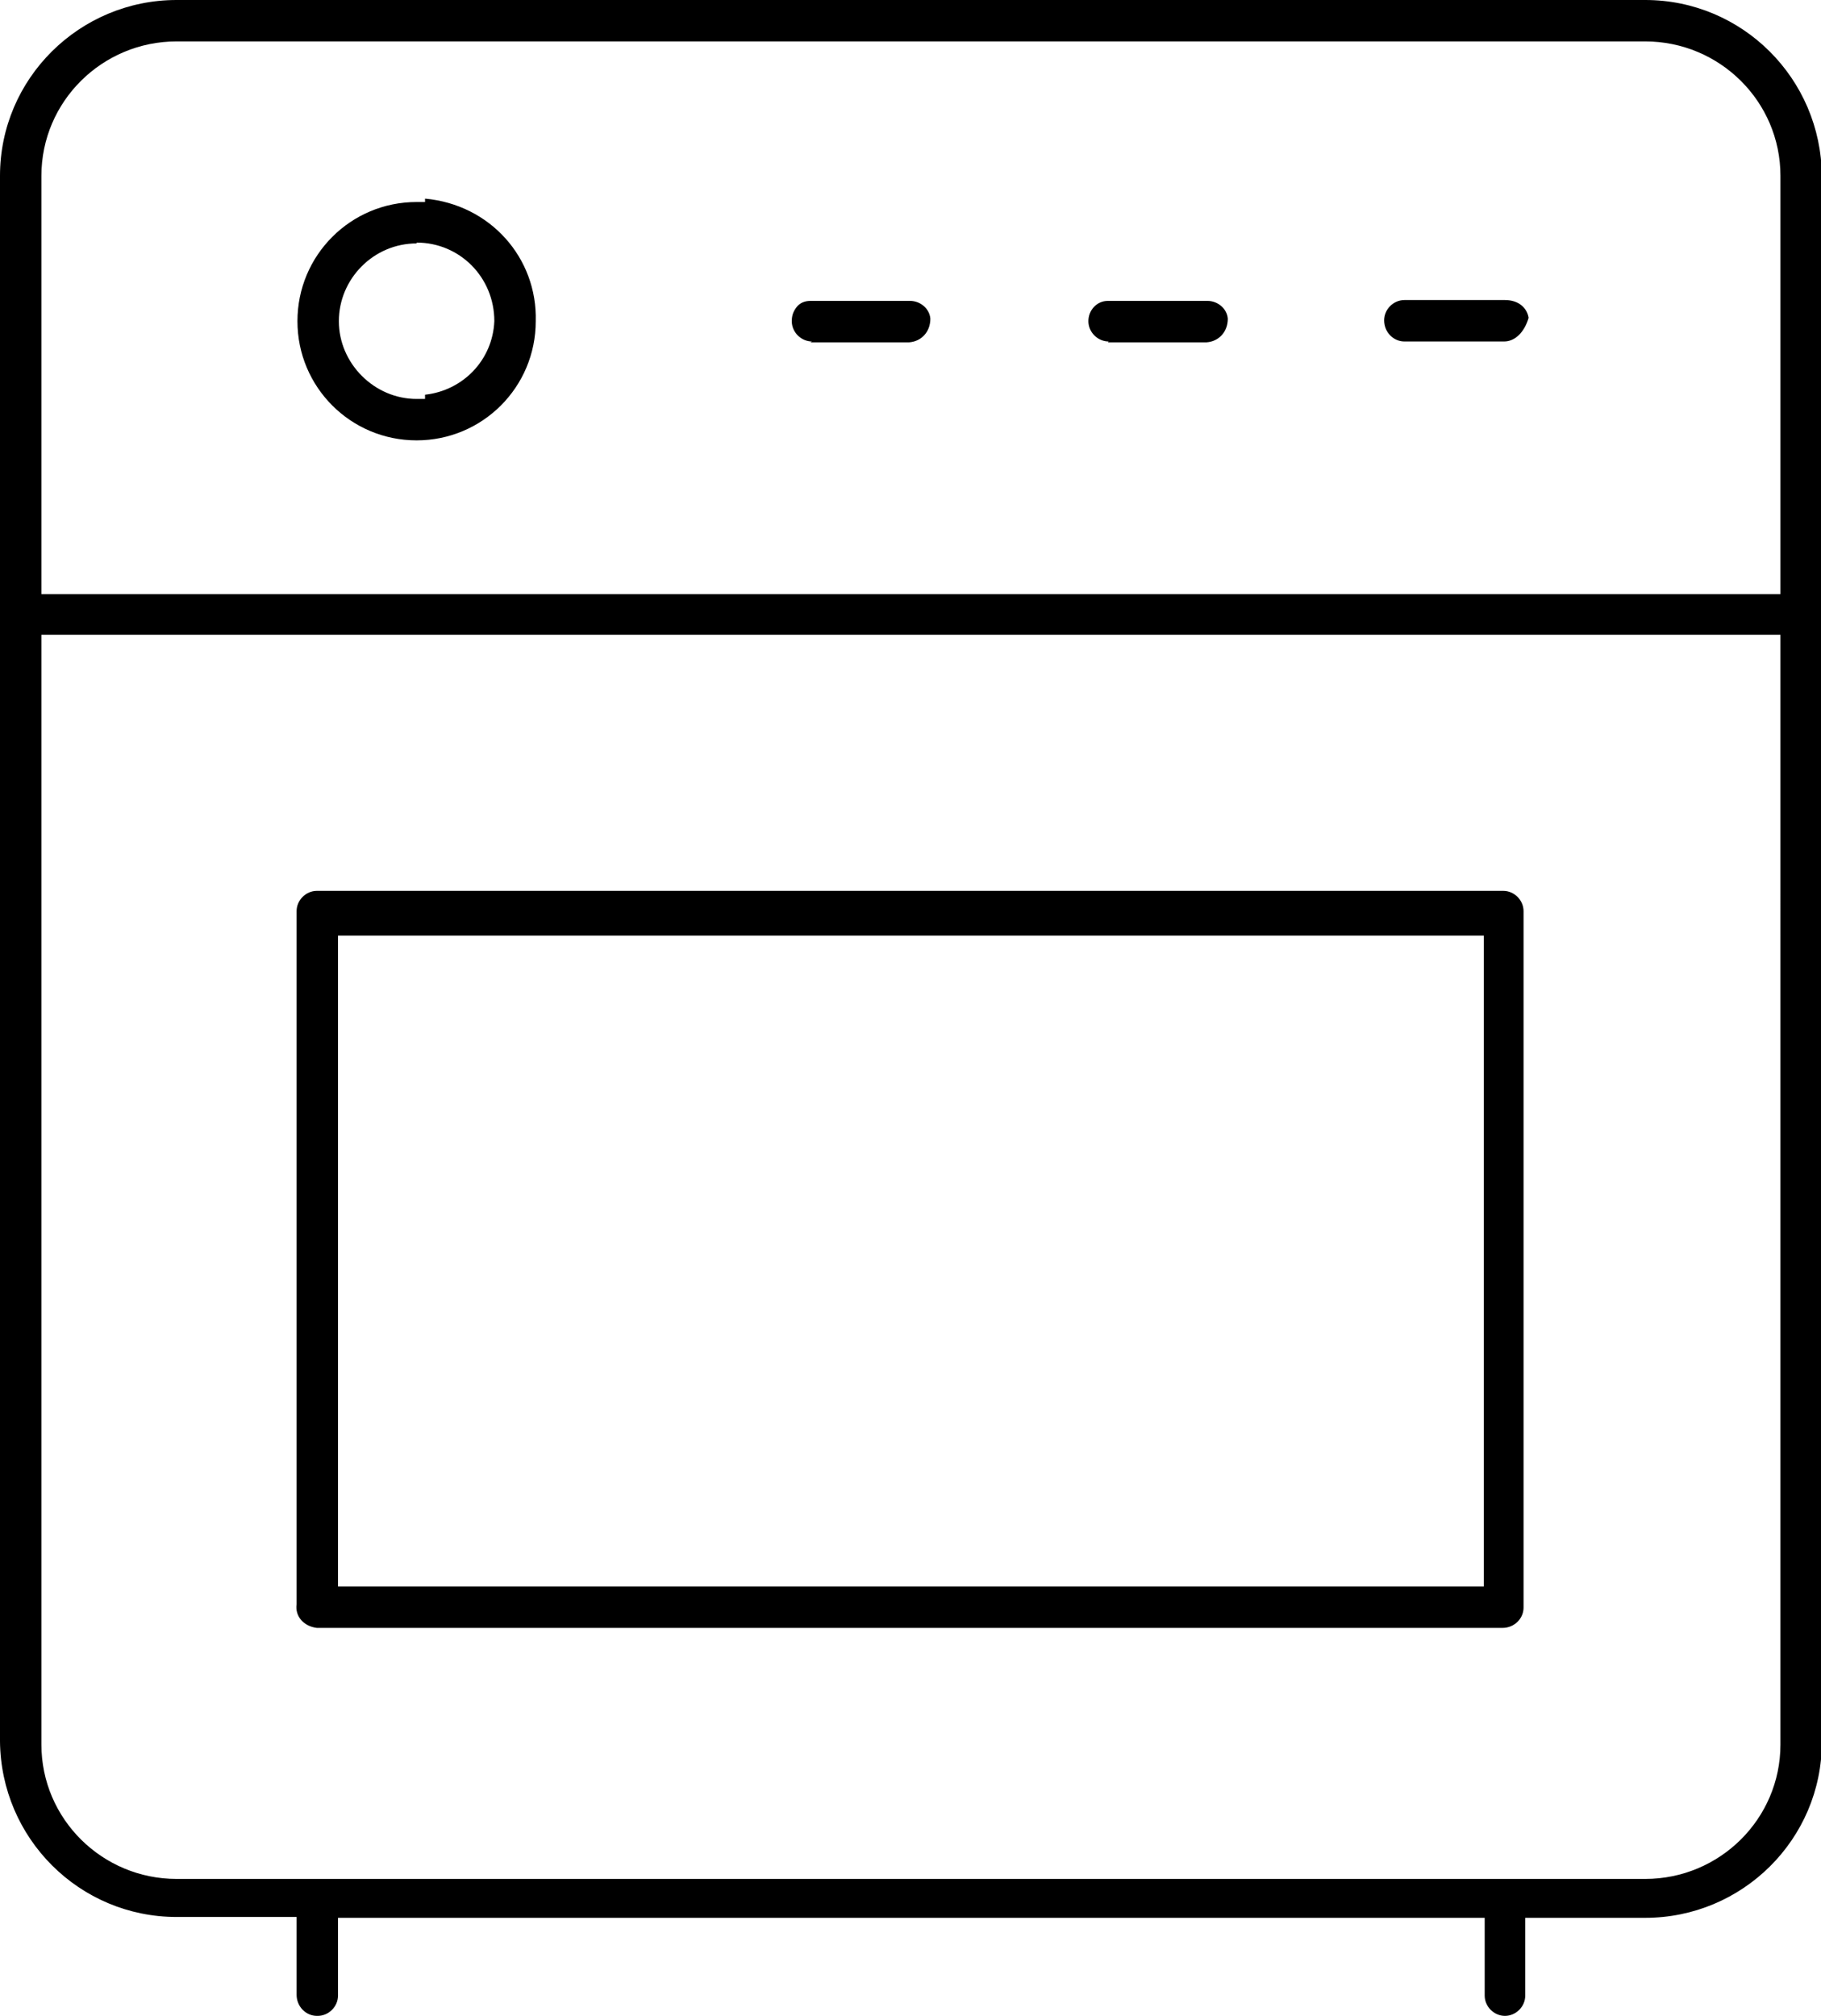 <?xml version="1.0" encoding="UTF-8"?>
<svg xmlns="http://www.w3.org/2000/svg" id="Layer_2" viewBox="0 0 21.55 23.85">
  <g id="Layer_1-2">
    <g id="Layer_5">
      <path d="M3.75,23.85c-.13,0-.24-.11-.24-.25v-.92h-1.42c-1.15,0-2.08-.93-2.09-2.08V2.08C0,.93.94,0,2.09,0h17.38c1.15,0,2.08.93,2.09,2.08v18.53c0,1.15-.94,2.08-2.09,2.08h-1.42v.92c0,.13-.11.24-.24.24-.13,0-.24-.11-.24-.24v-.92H4v.92c0,.13-.11.24-.24.24ZM.49,20.64c0,.88.72,1.59,1.6,1.59h17.38c.88,0,1.6-.71,1.6-1.59V7.51H.49v13.14ZM2.09.49C1.21.49.49,1.2.49,2.08v4.95h20.58V2.08c0-.88-.72-1.59-1.6-1.59H2.09ZM3.75,19.26c-.16-.02-.26-.14-.24-.28v-8.2c0-.13.11-.24.24-.24h14.04c.13,0,.24.11.24.24v8.24c0,.13-.11.24-.25.24H3.75ZM4,18.77h13.56v-7.7H4v7.7ZM4.93,5.21c-.78,0-1.41-.63-1.41-1.41s.63-1.41,1.41-1.41h.1v-.04c.77.07,1.33.7,1.31,1.45,0,.78-.63,1.41-1.41,1.41ZM4.93,2.88c-.51,0-.92.42-.92.92s.42.92.92.92h.1v-.05c.45-.05.8-.41.82-.87,0-.52-.41-.93-.92-.93ZM16.62,4.04c-.13,0-.24-.11-.24-.25,0-.13.11-.24.24-.24h1.19c.16,0,.26.09.28.21-.05.17-.16.28-.29.28h-1.17ZM13.12,4.04c-.13,0-.24-.11-.24-.24,0-.13.1-.24.23-.24h1.18c.12,0,.23.09.24.21,0,.16-.11.27-.25.28h-1.17ZM9.61,4.04c-.13,0-.24-.11-.24-.24,0-.07.02-.12.06-.17s.1-.07.16-.07h1.18c.12,0,.23.09.24.21,0,.16-.11.27-.25.28h-1.17Z"></path>
    </g>
  </g>
</svg>

